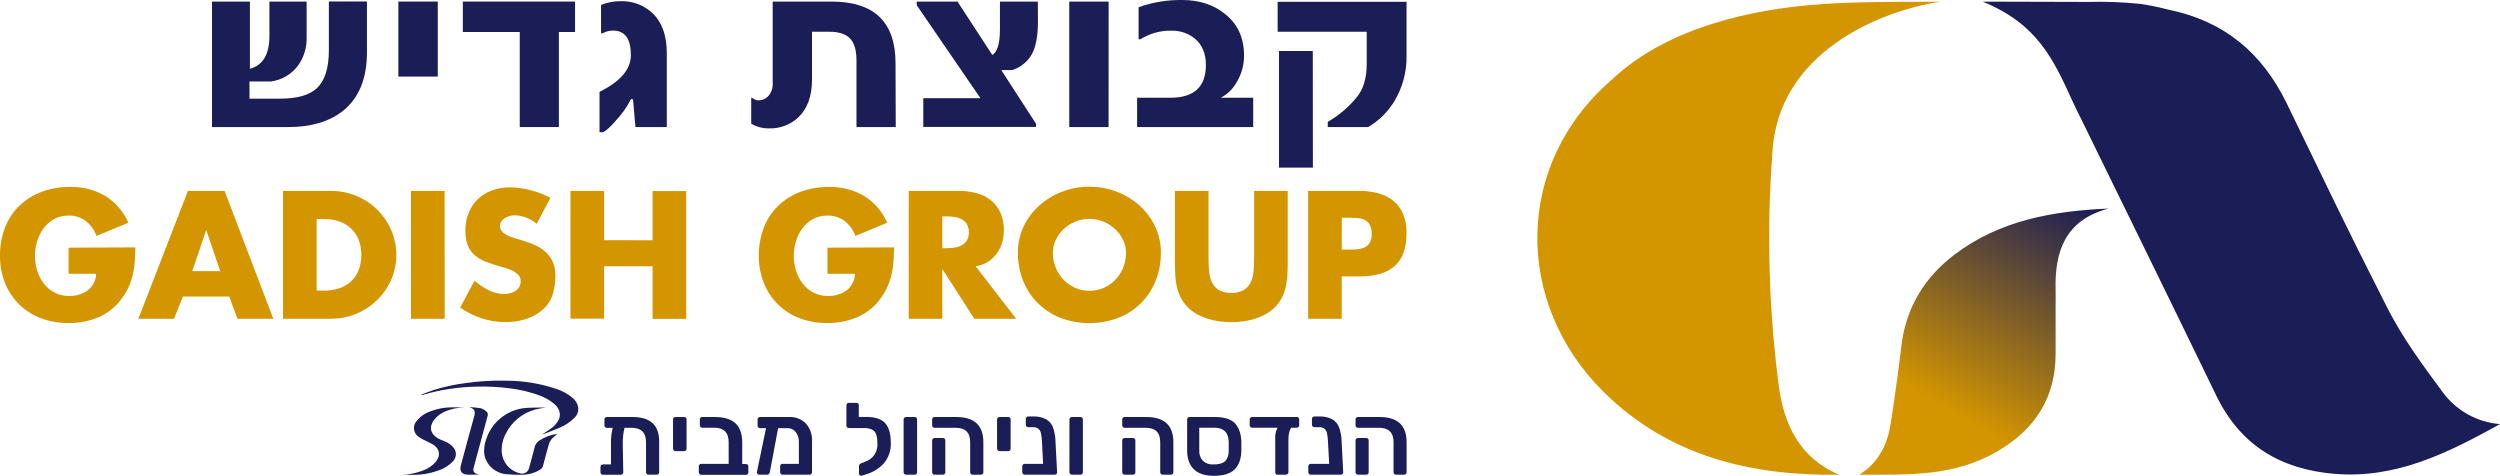 <?xml version="1.0" encoding="UTF-8"?>
<svg xmlns="http://www.w3.org/2000/svg" width="210" height="40" viewBox="0 0 210 40" fill="none">
  <g id="Group 26">
    <path id="Vector" d="M177.118 17.518C172.438 17.722 167.963 18.508 164.162 21.398C161.661 23.305 160.211 25.75 159.767 28.674C159.767 28.674 159.147 33.812 158.735 36.015C158.45 37.543 157.629 39.002 156.169 39.873C160.389 39.873 164.167 40.036 167.79 37.908C170.964 36.045 172.683 33.401 172.671 29.676C172.671 29.343 172.671 29.008 172.671 28.674C172.671 27.668 172.671 26.66 172.671 25.651C172.671 25.226 172.683 24.801 172.671 24.376C172.579 21.109 173.49 18.476 177.118 17.518Z" fill="url(#paint0_linear_55_88)"></path>
    <path id="Vector_2" d="M210 35.624C205.646 38.032 201.276 40.238 196.087 39.801C191.543 39.418 188.188 37.391 186.173 33.242C181.465 23.532 179.58 19.737 174.837 10.037C174.606 9.564 174.36 9.095 174.143 8.617C172.47 4.927 171.135 2.021 166.543 0.137C167.441 0.137 175.038 0.164 175.42 0.162C176.865 0.124 178.31 0.177 179.749 0.321C180.564 0.442 181.373 0.607 182.171 0.815C186.833 1.779 190.004 4.422 192.082 8.679C195.841 16.392 196.665 18.244 200.552 25.892C201.806 28.353 203.471 30.63 205.128 32.863C205.686 33.65 206.412 34.306 207.254 34.783C208.096 35.26 209.034 35.548 210 35.624Z" fill="#1A1D56"></path>
    <path id="Vector_3" d="M149.414 32.383C148.575 25.929 148.394 19.408 148.875 12.918C149.284 4.362 158.009 0.888 162.987 0.146C158.767 0.146 156.921 0.169 154.728 0.247C154.034 0.272 152.664 0.366 151.977 0.429C147.639 0.824 140.292 2.094 135.461 6.632C127.16 13.731 127.146 25.472 134.73 32.946C140.165 38.308 147.019 39.985 154.499 39.875C151.126 38.478 149.828 35.56 149.414 32.383Z" fill="#D49600"></path>
    <path id="Vector_4" d="M30.823 4.403C30.823 6.61 30.145 8.252 28.79 9.329C27.642 10.225 26.119 10.673 24.218 10.673H17.81V0.132H20.993V5.775C22.085 5.485 22.631 4.566 22.631 3.018V0.132H25.757V3.151C25.782 4.031 25.503 4.894 24.968 5.596C24.427 6.274 23.644 6.72 22.782 6.841H20.956V8.286H23.527C24.958 8.286 25.985 7.997 26.608 7.418C27.284 6.784 27.622 5.73 27.624 4.256V0.121H30.823V4.403Z" fill="#1A1D56"></path>
    <path id="Vector_5" d="M36.772 6.432H33.463V0.132H36.772V6.432Z" fill="#1A1D56"></path>
    <path id="Vector_6" d="M48.304 2.687H46.946V10.673H43.659V2.687H38.879V0.132H48.304V2.687Z" fill="#1A1D56"></path>
    <path id="Vector_7" d="M56.011 10.673H53.378L53.181 8.442C53.183 8.418 53.178 8.394 53.167 8.373C53.156 8.352 53.139 8.334 53.119 8.321C53.063 8.286 53.008 8.321 52.952 8.422C52.627 9.039 52.219 9.609 51.74 10.117C51.277 10.655 50.916 10.986 50.66 11.107H50.361V7.714C52.115 6.846 52.992 5.819 52.994 4.635C52.994 3.257 52.493 2.568 51.49 2.568C51.185 2.569 50.886 2.648 50.62 2.797H50.488V0.415C51.02 0.194 51.592 0.088 52.168 0.102C53.094 0.076 53.996 0.397 54.694 1.001C55.572 1.766 56.011 2.924 56.011 4.474V10.673Z" fill="#1A1D56"></path>
    <path id="Vector_8" d="M75.243 10.673H71.944V5.09C71.944 4.208 71.759 3.583 71.389 3.215C71.019 2.848 70.439 2.665 69.651 2.666H68.21V6.664C68.21 8.07 67.824 9.137 67.053 9.865C66.723 10.172 66.335 10.412 65.912 10.57C65.488 10.727 65.037 10.8 64.585 10.784C64.063 10.791 63.549 10.654 63.102 10.388V8.217H63.185C63.326 8.341 63.504 8.416 63.692 8.431C63.854 8.433 64.014 8.401 64.163 8.336C64.311 8.272 64.444 8.176 64.552 8.056C64.807 7.756 64.933 7.368 64.906 6.977V0.132H69.853C73.434 0.132 75.224 1.855 75.224 5.302L75.243 10.673Z" fill="#1A1D56"></path>
    <path id="Vector_9" d="M87.187 1.819C87.187 2.977 87.025 3.873 86.702 4.509C86.343 5.167 85.741 5.662 85.022 5.888H84.108L87.023 10.391V10.664H77.556V8.249H82.357L77.006 0.438V0.134H80.43L83.354 4.617C83.781 4.369 83.995 3.645 83.995 2.446V0.132H87.178L87.187 1.819Z" fill="#1A1D56"></path>
    <path id="Vector_10" d="M93.121 10.673H89.818V0.132H93.126L93.121 10.673Z" fill="#1A1D56"></path>
    <path id="Vector_11" d="M105.268 10.673H95.518V8.21H98.32C100.304 8.21 101.295 7.291 101.295 5.453C101.295 4.504 100.987 3.767 100.37 3.243C99.811 2.793 99.109 2.556 98.389 2.577C97.473 2.56 96.572 2.811 95.798 3.298H95.643V0.605C96.817 0.187 98.057 -0.018 99.303 0.001C100.742 0.001 101.945 0.395 102.912 1.182C103.969 2.023 104.498 3.181 104.499 4.656C104.507 5.456 104.288 6.243 103.868 6.926C103.562 7.472 103.104 7.918 102.549 8.21H105.268V10.673Z" fill="#1A1D56"></path>
    <path id="Vector_12" d="M118.149 4.656C118.179 6.032 117.811 7.387 117.089 8.562C116.551 9.43 115.808 10.154 114.924 10.673H111.532V10.239C112.454 9.704 113.272 9.01 113.948 8.19C114.518 7.517 114.804 6.576 114.804 5.366V2.666H107.322V0.153H118.149V4.656ZM110.283 14.076H107.437V4.282H110.274L110.283 14.076Z" fill="#1A1D56"></path>
    <path id="Vector_13" d="M11.376 20.78C11.365 21.171 11.348 21.547 11.325 21.913C11.301 22.274 11.251 22.634 11.175 22.988C11.097 23.342 10.985 23.688 10.842 24.022C10.688 24.377 10.494 24.713 10.266 25.026C9.774 25.73 9.097 26.286 8.308 26.634C7.513 26.973 6.655 27.142 5.789 27.133C4.988 27.146 4.192 27.01 3.441 26.733C2.758 26.474 2.135 26.079 1.613 25.57C1.097 25.062 0.692 24.454 0.424 23.783C0.135 23.051 -0.009 22.271 0.001 21.485C-0.011 20.673 0.133 19.865 0.424 19.105C0.69 18.42 1.1 17.799 1.627 17.283C2.161 16.77 2.796 16.372 3.492 16.114C4.259 15.833 5.071 15.694 5.888 15.703C6.918 15.678 7.935 15.936 8.827 16.449C9.696 16.986 10.378 17.774 10.784 18.708L8.107 19.817C7.934 19.331 7.627 18.902 7.221 18.579C6.803 18.259 6.286 18.093 5.759 18.108C5.332 18.1 4.909 18.204 4.535 18.409C4.186 18.603 3.884 18.869 3.649 19.19C3.411 19.522 3.231 19.891 3.117 20.282C2.998 20.677 2.937 21.087 2.936 21.499C2.936 21.917 2.999 22.332 3.124 22.731C3.24 23.119 3.426 23.483 3.672 23.806C3.913 24.122 4.22 24.382 4.572 24.569C4.951 24.768 5.374 24.869 5.803 24.86C6.358 24.879 6.903 24.718 7.358 24.401C7.574 24.234 7.751 24.021 7.875 23.779C7.999 23.536 8.068 23.269 8.077 22.997H5.764V20.803L11.376 20.78Z" fill="#D49600"></path>
    <path id="Vector_14" d="M15.364 24.911L14.615 26.777H11.621L15.786 16.038H18.867L22.957 26.777H19.95L19.256 24.911H15.364ZM17.336 19.356H17.308L16.151 22.774H18.497L17.336 19.356Z" fill="#D49600"></path>
    <path id="Vector_15" d="M23.774 16.038H27.777C28.851 16.027 29.906 16.331 30.808 16.91C31.711 17.49 32.422 18.32 32.852 19.298C33.142 19.965 33.292 20.684 33.292 21.411C33.292 22.137 33.142 22.856 32.852 23.523C32.416 24.497 31.704 25.323 30.802 25.901C29.901 26.479 28.85 26.783 27.777 26.777H23.774V16.038ZM26.597 24.413H27.228C27.636 24.414 28.042 24.355 28.431 24.236C28.796 24.123 29.135 23.939 29.426 23.693C29.719 23.437 29.95 23.118 30.102 22.761C30.431 21.914 30.438 20.977 30.123 20.125C29.98 19.77 29.762 19.449 29.482 19.186C29.201 18.924 28.868 18.725 28.503 18.602C28.103 18.465 27.682 18.398 27.258 18.402H26.597V24.413Z" fill="#D49600"></path>
    <path id="Vector_16" d="M37.352 26.777H34.525V16.038H37.347L37.352 26.777Z" fill="#D49600"></path>
    <path id="Vector_17" d="M45.084 18.8C44.824 18.581 44.53 18.406 44.214 18.28C43.896 18.152 43.556 18.087 43.212 18.087C43.074 18.089 42.936 18.108 42.803 18.145C42.666 18.183 42.535 18.241 42.414 18.317C42.298 18.389 42.197 18.482 42.118 18.593C42.04 18.709 42 18.846 42.002 18.986C41.998 19.132 42.044 19.275 42.132 19.392C42.222 19.503 42.329 19.6 42.449 19.677C42.575 19.759 42.711 19.825 42.854 19.875C42.997 19.928 43.131 19.974 43.256 20.01L43.976 20.224C44.336 20.333 44.687 20.469 45.026 20.631C45.338 20.778 45.626 20.972 45.877 21.207C46.12 21.44 46.313 21.719 46.444 22.028C46.593 22.387 46.665 22.772 46.655 23.16C46.657 23.694 46.579 24.224 46.423 24.734C46.266 25.25 45.958 25.709 45.537 26.051C45.113 26.408 44.618 26.673 44.084 26.827C43.558 26.98 43.013 27.057 42.465 27.057C41.783 27.059 41.105 26.951 40.457 26.738C39.813 26.526 39.204 26.221 38.65 25.832L39.86 23.583C40.215 23.886 40.603 24.149 41.017 24.367C41.433 24.586 41.899 24.698 42.37 24.693C42.535 24.693 42.699 24.671 42.858 24.628C43.015 24.59 43.163 24.526 43.298 24.438C43.428 24.351 43.536 24.237 43.615 24.102C43.699 23.952 43.742 23.782 43.737 23.611C43.744 23.428 43.679 23.249 43.557 23.112C43.43 22.973 43.279 22.857 43.111 22.77C42.932 22.674 42.743 22.597 42.548 22.54L42.023 22.384C41.582 22.26 41.182 22.129 40.822 21.991C40.486 21.866 40.173 21.686 39.897 21.458C39.634 21.234 39.429 20.95 39.3 20.631C39.148 20.221 39.077 19.785 39.092 19.349C39.085 18.841 39.181 18.337 39.372 17.867C39.547 17.434 39.812 17.043 40.149 16.718C40.49 16.4 40.891 16.153 41.329 15.992C41.811 15.817 42.322 15.729 42.835 15.735C43.122 15.737 43.408 15.758 43.691 15.799C43.992 15.842 44.29 15.902 44.584 15.978C44.878 16.054 45.167 16.147 45.449 16.256C45.719 16.359 45.981 16.48 46.234 16.619L45.084 18.8Z" fill="#D49600"></path>
    <path id="Vector_18" d="M54.819 20.183V16.047H57.642V26.786H54.819V22.368H50.743V26.767H47.92V16.038H50.743V20.174L54.819 20.183Z" fill="#D49600"></path>
    <path id="Vector_19" d="M75.109 20.78C75.097 21.171 75.081 21.547 75.058 21.913C75.034 22.274 74.983 22.634 74.905 22.988C74.829 23.343 74.718 23.689 74.574 24.022C74.42 24.377 74.227 24.713 73.998 25.026C73.506 25.73 72.829 26.286 72.041 26.634C71.245 26.973 70.387 27.142 69.522 27.133C68.721 27.146 67.924 27.01 67.173 26.733C66.493 26.477 65.874 26.082 65.356 25.574C64.838 25.066 64.432 24.456 64.166 23.783C63.876 23.052 63.732 22.271 63.74 21.485C63.73 20.672 63.874 19.865 64.166 19.105C64.431 18.42 64.841 17.799 65.369 17.283C65.903 16.77 66.537 16.372 67.234 16.114C68.001 15.833 68.813 15.694 69.63 15.703C70.66 15.678 71.677 15.936 72.568 16.449C73.437 16.986 74.12 17.774 74.526 18.708L71.849 19.817C71.675 19.331 71.368 18.902 70.963 18.579C70.545 18.259 70.028 18.093 69.501 18.108C69.073 18.1 68.651 18.204 68.277 18.409C67.928 18.603 67.626 18.869 67.391 19.19C67.153 19.522 66.973 19.891 66.859 20.282C66.74 20.677 66.679 21.087 66.678 21.499C66.678 21.917 66.741 22.332 66.866 22.731C66.982 23.119 67.168 23.483 67.414 23.806C67.655 24.122 67.962 24.382 68.314 24.569C68.692 24.768 69.116 24.869 69.545 24.86C70.099 24.879 70.645 24.718 71.099 24.401C71.316 24.234 71.493 24.021 71.617 23.779C71.741 23.536 71.81 23.269 71.819 22.997H69.505V20.803L75.109 20.78Z" fill="#D49600"></path>
    <path id="Vector_20" d="M85.36 26.777H81.846L79.183 22.641H79.155V26.777H76.332V16.038H80.55C81.056 16.033 81.561 16.097 82.049 16.229C82.484 16.345 82.891 16.549 83.243 16.828C83.585 17.106 83.856 17.459 84.037 17.86C84.237 18.328 84.335 18.833 84.323 19.342C84.325 19.701 84.274 20.058 84.173 20.403C84.074 20.734 83.918 21.045 83.71 21.322C83.505 21.596 83.251 21.83 82.961 22.012C82.65 22.193 82.308 22.314 81.952 22.368L85.36 26.777ZM79.155 20.851H79.428C79.66 20.851 79.892 20.837 80.122 20.81C80.339 20.784 80.551 20.721 80.747 20.624C80.934 20.531 81.094 20.391 81.209 20.217C81.328 20.001 81.39 19.758 81.39 19.512C81.39 19.265 81.328 19.023 81.209 18.806C81.093 18.634 80.934 18.495 80.747 18.402C80.551 18.304 80.34 18.241 80.122 18.216C79.892 18.189 79.66 18.175 79.428 18.175H79.155V20.851Z" fill="#D49600"></path>
    <path id="Vector_21" d="M91.509 15.682C92.279 15.68 93.042 15.817 93.762 16.086C94.469 16.349 95.121 16.738 95.685 17.235C96.242 17.726 96.695 18.322 97.017 18.988C97.352 19.684 97.521 20.446 97.513 21.217C97.523 22.036 97.372 22.849 97.066 23.611C96.783 24.312 96.359 24.949 95.822 25.483C95.279 26.017 94.632 26.433 93.92 26.708C92.365 27.287 90.651 27.287 89.096 26.708C88.386 26.434 87.74 26.017 87.198 25.484C86.657 24.951 86.232 24.314 85.95 23.611C85.646 22.85 85.494 22.037 85.503 21.219C85.496 20.448 85.666 19.686 86.001 18.99C86.322 18.323 86.775 17.727 87.333 17.237C87.897 16.74 88.549 16.35 89.256 16.088C89.976 15.818 90.739 15.68 91.509 15.682ZM91.509 18.388C91.101 18.384 90.697 18.462 90.32 18.618C89.961 18.768 89.632 18.981 89.348 19.245C89.072 19.502 88.847 19.808 88.687 20.148C88.525 20.482 88.441 20.847 88.441 21.217C88.436 21.656 88.519 22.092 88.687 22.499C88.842 22.877 89.069 23.223 89.355 23.517C89.632 23.8 89.963 24.027 90.327 24.185C90.702 24.344 91.106 24.426 91.515 24.426C91.923 24.426 92.327 24.344 92.703 24.185C93.068 24.028 93.398 23.801 93.674 23.517C93.958 23.223 94.184 22.88 94.338 22.503C94.505 22.096 94.588 21.66 94.584 21.221C94.583 20.851 94.499 20.486 94.338 20.153C94.177 19.813 93.951 19.506 93.674 19.25C93.391 18.985 93.062 18.772 92.703 18.623C92.325 18.464 91.919 18.384 91.509 18.388Z" fill="#D49600"></path>
    <path id="Vector_22" d="M108.169 16.038V22.076C108.169 22.419 108.159 22.761 108.141 23.103C108.122 23.438 108.076 23.772 108.004 24.1C107.931 24.424 107.817 24.737 107.664 25.033C107.502 25.345 107.288 25.627 107.03 25.867C106.8 26.085 106.541 26.272 106.26 26.421C105.976 26.573 105.678 26.697 105.369 26.791C105.054 26.887 104.732 26.957 104.405 26.997C103.759 27.083 103.105 27.083 102.459 26.997C102.132 26.957 101.809 26.887 101.494 26.791C101.185 26.697 100.886 26.573 100.601 26.421C100.321 26.271 100.062 26.084 99.831 25.867C99.575 25.626 99.361 25.344 99.199 25.033C99.046 24.738 98.931 24.424 98.859 24.1C98.786 23.772 98.741 23.439 98.722 23.103C98.704 22.76 98.695 22.418 98.695 22.076V16.038H101.517V21.692C101.517 22.043 101.531 22.392 101.559 22.74C101.583 23.064 101.661 23.381 101.79 23.68C101.912 23.956 102.112 24.191 102.366 24.355C102.695 24.525 103.061 24.613 103.432 24.613C103.803 24.613 104.168 24.525 104.497 24.355C104.751 24.191 104.952 23.956 105.073 23.68C105.202 23.381 105.28 23.064 105.304 22.74C105.332 22.394 105.346 22.044 105.346 21.692V16.038H108.169Z" fill="#D49600"></path>
    <path id="Vector_23" d="M109.883 16.038H114.202C114.744 16.033 115.285 16.102 115.808 16.242C116.263 16.365 116.687 16.581 117.052 16.877C117.407 17.172 117.684 17.549 117.86 17.975C118.064 18.482 118.162 19.024 118.149 19.569C118.149 20.842 117.817 21.768 117.154 22.347C116.491 22.926 115.541 23.215 114.304 23.215H112.705V26.777H109.883V16.038ZM112.705 20.966H113.184C113.443 20.966 113.693 20.966 113.934 20.943C114.157 20.934 114.376 20.886 114.582 20.801C114.772 20.723 114.934 20.589 115.044 20.417C115.174 20.184 115.234 19.92 115.218 19.654C115.233 19.381 115.176 19.108 115.051 18.864C114.95 18.688 114.796 18.547 114.612 18.46C114.408 18.368 114.188 18.317 113.964 18.308C113.714 18.294 113.455 18.287 113.187 18.287H112.712L112.705 20.966Z" fill="#D49600"></path>
    <path id="Vector_24" d="M46.845 36.422C46.668 36.559 46.502 36.709 46.347 36.87C46.233 37.004 46.15 37.16 46.102 37.329C45.931 37.913 45.776 38.503 45.625 39.096C45.608 39.171 45.576 39.242 45.53 39.304C45.484 39.366 45.426 39.418 45.359 39.457C44.963 39.703 44.51 39.846 44.043 39.873C43.533 39.892 43.022 39.878 42.514 39.831C42.079 39.791 41.669 39.615 41.342 39.328C41.015 39.042 40.788 38.66 40.693 38.237C40.635 37.826 40.673 37.408 40.804 37.014C41.008 36.307 41.414 35.673 41.972 35.19C42.531 34.706 43.219 34.393 43.953 34.29C44.487 34.228 45.033 34.246 45.572 34.23H45.875C45.564 34.27 45.255 34.329 44.95 34.404C44.421 34.548 43.929 34.8 43.506 35.146C43.083 35.492 42.738 35.923 42.495 36.41C42.228 36.903 42.109 37.461 42.15 38.019C42.184 38.392 42.325 38.749 42.556 39.046C42.787 39.343 43.099 39.569 43.455 39.696C43.526 39.722 43.597 39.745 43.67 39.762C43.75 39.785 43.834 39.792 43.917 39.782C43.999 39.772 44.079 39.746 44.151 39.704C44.223 39.663 44.286 39.607 44.336 39.541C44.386 39.475 44.421 39.399 44.441 39.319C44.6 38.74 44.762 38.17 44.904 37.582C44.956 37.363 45.083 37.169 45.264 37.033C45.735 36.716 46.274 36.513 46.838 36.44" fill="#1A1D56"></path>
    <path id="Vector_25" d="M35.395 33.143C35.749 33.012 36.089 32.867 36.457 32.753C37.323 32.485 38.211 32.293 39.111 32.178C40.255 32.015 41.411 31.948 42.567 31.978C44.007 31.985 45.437 32.225 46.798 32.691C47.263 32.849 47.695 33.089 48.073 33.401C48.323 33.595 48.496 33.871 48.561 34.179C48.591 34.352 48.575 34.529 48.516 34.694C48.458 34.858 48.358 35.005 48.226 35.121C47.879 35.463 47.469 35.736 47.018 35.923C46.556 36.125 46.074 36.3 45.602 36.484C45.586 36.488 45.57 36.488 45.554 36.484C45.831 36.298 46.127 36.114 46.403 35.903C46.556 35.782 46.69 35.639 46.801 35.48C47.162 34.977 47.09 34.432 46.616 33.982C46.205 33.617 45.722 33.342 45.197 33.173C44.439 32.906 43.653 32.722 42.854 32.624C41.919 32.499 40.975 32.45 40.031 32.477C38.502 32.503 36.983 32.735 35.516 33.166C35.483 33.166 35.448 33.18 35.414 33.187C35.408 33.174 35.402 33.162 35.395 33.15" fill="#1A1D56"></path>
    <path id="Vector_26" d="M33.755 39.889C34.354 39.864 34.946 39.743 35.506 39.53C35.944 39.382 36.332 39.118 36.628 38.765C37.017 38.26 36.938 37.724 36.413 37.364C36.216 37.247 36.012 37.142 35.802 37.051C35.577 36.949 35.361 36.828 35.157 36.688C35.052 36.616 34.965 36.522 34.899 36.414C34.834 36.305 34.792 36.184 34.777 36.059C34.762 35.933 34.774 35.806 34.812 35.685C34.849 35.564 34.913 35.453 34.997 35.358C35.304 34.981 35.714 34.699 36.177 34.545C36.731 34.33 37.321 34.219 37.917 34.218C38.282 34.218 38.648 34.218 39.016 34.218C38.511 34.232 38.013 34.328 37.539 34.501C37.113 34.653 36.738 34.92 36.457 35.273C36.026 35.85 36.135 36.422 36.753 36.803C36.922 36.897 37.099 36.977 37.28 37.044C37.6 37.15 37.883 37.342 38.099 37.598C38.235 37.762 38.305 37.97 38.296 38.182C38.287 38.394 38.2 38.595 38.051 38.747C37.682 39.129 37.22 39.408 36.709 39.558C36.063 39.784 35.381 39.895 34.696 39.886H33.755" fill="#1A1D56"></path>
    <path id="Vector_27" d="M40.214 39.863C39.876 39.863 39.534 39.889 39.196 39.863C38.768 39.824 38.592 39.53 38.706 39.114C39.08 37.736 39.446 36.344 39.835 34.963C39.969 34.48 39.793 34.326 39.414 34.198C39.737 34.21 40.059 34.24 40.378 34.29C40.558 34.345 40.722 34.44 40.859 34.568C40.915 34.615 40.955 34.678 40.971 34.749C40.989 34.819 40.983 34.894 40.954 34.961C40.567 36.388 40.182 37.816 39.798 39.243C39.705 39.59 39.798 39.749 40.156 39.845C40.175 39.852 40.193 39.86 40.209 39.87" fill="#1A1D56"></path>
    <path id="Vector_28" d="M54.805 35.533C55.181 35.876 55.37 36.396 55.37 37.093V39.668C55.37 39.695 55.366 39.721 55.356 39.746C55.347 39.771 55.333 39.794 55.314 39.813C55.295 39.833 55.271 39.848 55.245 39.859C55.219 39.869 55.192 39.874 55.164 39.873H54.47C54.443 39.873 54.416 39.867 54.391 39.857C54.366 39.847 54.343 39.832 54.324 39.813C54.305 39.794 54.29 39.771 54.28 39.746C54.27 39.722 54.265 39.695 54.266 39.668V37.141C54.266 36.337 53.857 35.935 53.04 35.935H52.459C52.405 36.167 52.365 36.403 52.339 36.64C52.314 36.891 52.306 37.144 52.313 37.396L52.355 39.675C52.356 39.702 52.351 39.728 52.341 39.753C52.331 39.778 52.316 39.801 52.297 39.82C52.278 39.839 52.255 39.854 52.23 39.864C52.205 39.874 52.179 39.88 52.152 39.88H50.643C50.616 39.88 50.59 39.875 50.565 39.864C50.541 39.854 50.518 39.839 50.5 39.82C50.48 39.801 50.464 39.779 50.454 39.754C50.443 39.729 50.439 39.702 50.44 39.675V39.215C50.438 39.188 50.442 39.16 50.453 39.134C50.463 39.108 50.479 39.085 50.5 39.066C50.538 39.03 50.59 39.01 50.643 39.011H51.321V37.428C51.313 37.172 51.32 36.916 51.342 36.661C51.365 36.418 51.406 36.178 51.467 35.941H50.979C50.924 35.941 50.872 35.92 50.833 35.882C50.794 35.843 50.773 35.791 50.773 35.737V35.234C50.772 35.206 50.776 35.179 50.787 35.153C50.797 35.127 50.813 35.104 50.833 35.084C50.852 35.066 50.875 35.052 50.9 35.043C50.925 35.033 50.952 35.029 50.979 35.029H53.093C53.858 35.022 54.429 35.19 54.805 35.533Z" fill="#1A1D56"></path>
    <path id="Vector_29" d="M56.594 37.823C56.574 37.804 56.559 37.782 56.549 37.757C56.538 37.732 56.533 37.705 56.534 37.678V35.234C56.533 35.206 56.537 35.179 56.548 35.153C56.558 35.127 56.574 35.104 56.594 35.085C56.613 35.066 56.636 35.052 56.661 35.043C56.686 35.033 56.713 35.029 56.74 35.029H57.468C57.495 35.028 57.523 35.032 57.548 35.042C57.574 35.051 57.597 35.066 57.616 35.085C57.635 35.104 57.65 35.128 57.66 35.154C57.669 35.179 57.673 35.207 57.672 35.234V37.69C57.673 37.717 57.668 37.743 57.659 37.768C57.649 37.793 57.635 37.815 57.616 37.835C57.597 37.855 57.574 37.87 57.549 37.88C57.523 37.891 57.496 37.895 57.468 37.894H56.735C56.708 37.893 56.681 37.886 56.657 37.873C56.633 37.861 56.611 37.844 56.594 37.823Z" fill="#1A1D56"></path>
    <path id="Vector_30" d="M58.759 39.813C58.74 39.794 58.724 39.772 58.714 39.747C58.704 39.722 58.698 39.695 58.699 39.668V39.167C58.698 39.14 58.703 39.112 58.713 39.086C58.723 39.06 58.739 39.037 58.759 39.018C58.799 38.982 58.851 38.962 58.905 38.963H61.207V37.143C61.207 36.331 60.802 35.926 59.992 35.928H58.99C58.936 35.928 58.883 35.906 58.845 35.868C58.806 35.83 58.785 35.778 58.785 35.723V35.234C58.783 35.206 58.788 35.179 58.799 35.153C58.809 35.127 58.825 35.104 58.845 35.085C58.864 35.066 58.887 35.052 58.912 35.043C58.937 35.033 58.964 35.029 58.99 35.029H60.036C60.807 35.029 61.383 35.201 61.764 35.544C62.145 35.887 62.34 36.419 62.347 37.139V38.977H62.655C62.682 38.975 62.71 38.98 62.736 38.989C62.761 38.999 62.785 39.013 62.805 39.032C62.824 39.052 62.839 39.075 62.849 39.101C62.858 39.126 62.862 39.154 62.861 39.181V39.682C62.862 39.709 62.857 39.735 62.848 39.76C62.838 39.785 62.824 39.807 62.805 39.827C62.786 39.846 62.762 39.862 62.736 39.872C62.711 39.883 62.683 39.887 62.655 39.886H58.905C58.877 39.885 58.849 39.877 58.824 39.865C58.799 39.852 58.777 39.834 58.759 39.813Z" fill="#1A1D56"></path>
    <path id="Vector_31" d="M67.68 35.558C67.866 35.766 68.009 36.009 68.1 36.273C68.191 36.536 68.228 36.815 68.21 37.093V39.668C68.21 39.695 68.206 39.721 68.196 39.746C68.187 39.771 68.172 39.794 68.154 39.813C68.135 39.833 68.111 39.848 68.085 39.859C68.059 39.869 68.032 39.874 68.004 39.873H65.737C65.682 39.873 65.63 39.851 65.591 39.813C65.552 39.774 65.531 39.722 65.531 39.668V39.167C65.53 39.14 65.534 39.112 65.545 39.086C65.555 39.06 65.571 39.037 65.591 39.018C65.61 39 65.633 38.985 65.658 38.976C65.683 38.967 65.71 38.962 65.737 38.963H67.106V37.152C67.123 36.84 67.027 36.532 66.835 36.284C66.752 36.181 66.647 36.098 66.526 36.043C66.406 35.987 66.274 35.959 66.141 35.962H65.362L64.668 39.659C64.659 39.717 64.632 39.77 64.591 39.813C64.572 39.832 64.55 39.847 64.525 39.858C64.5 39.868 64.473 39.873 64.446 39.873H63.768C63.741 39.873 63.714 39.867 63.69 39.856C63.666 39.845 63.644 39.829 63.627 39.808C63.609 39.788 63.595 39.764 63.587 39.739C63.578 39.713 63.575 39.686 63.578 39.659L64.348 35.962H63.844C63.789 35.962 63.737 35.941 63.699 35.902C63.66 35.864 63.638 35.812 63.638 35.758V35.234C63.637 35.206 63.642 35.179 63.652 35.153C63.663 35.127 63.678 35.104 63.698 35.084C63.718 35.066 63.741 35.052 63.766 35.043C63.791 35.033 63.817 35.029 63.844 35.029H66.292C66.547 35.017 66.803 35.058 67.042 35.149C67.281 35.24 67.498 35.379 67.68 35.558Z" fill="#1A1D56"></path>
    <path id="Vector_32" d="M74.347 35.537C74.667 35.882 74.826 36.435 74.826 37.194C74.857 37.825 74.647 38.445 74.236 38.928C73.831 39.369 73.309 39.687 72.73 39.847L72.379 39.958C72.352 39.967 72.324 39.969 72.296 39.963C72.269 39.957 72.244 39.944 72.224 39.925C72.202 39.906 72.185 39.882 72.173 39.856C72.162 39.829 72.156 39.8 72.156 39.772V39.151C72.157 39.098 72.177 39.047 72.212 39.006C72.251 38.959 72.303 38.924 72.362 38.905L72.661 38.786C72.992 38.681 73.277 38.465 73.466 38.175C73.655 37.885 73.737 37.539 73.697 37.196C73.707 36.946 73.67 36.697 73.588 36.461C73.525 36.29 73.396 36.151 73.23 36.075C73.01 35.985 72.773 35.945 72.536 35.955H72.27H71.31C71.254 35.958 71.199 35.938 71.157 35.9C71.138 35.882 71.122 35.861 71.112 35.837C71.101 35.812 71.096 35.786 71.097 35.76V34.044C71.097 34.016 71.102 33.989 71.113 33.964C71.124 33.939 71.14 33.916 71.16 33.897C71.18 33.878 71.203 33.863 71.229 33.853C71.255 33.843 71.282 33.838 71.31 33.839H71.937C71.964 33.838 71.992 33.842 72.017 33.851C72.043 33.861 72.066 33.876 72.085 33.895C72.105 33.915 72.12 33.938 72.129 33.964C72.138 33.989 72.142 34.017 72.14 34.044V35.02H72.733C73.49 35.019 74.028 35.191 74.347 35.537Z" fill="#1A1D56"></path>
    <path id="Vector_33" d="M75.965 39.813C75.945 39.794 75.93 39.772 75.919 39.747C75.909 39.722 75.904 39.695 75.904 39.668V35.234C75.903 35.206 75.908 35.179 75.918 35.153C75.929 35.127 75.945 35.104 75.965 35.085C75.984 35.066 76.007 35.052 76.032 35.043C76.057 35.033 76.084 35.029 76.11 35.029H76.83C76.857 35.027 76.885 35.031 76.911 35.041C76.937 35.05 76.96 35.065 76.98 35.085C77 35.104 77.015 35.127 77.024 35.153C77.034 35.179 77.038 35.206 77.036 35.234V39.668C77.037 39.695 77.032 39.721 77.022 39.746C77.013 39.771 76.999 39.794 76.98 39.813C76.961 39.833 76.937 39.848 76.911 39.859C76.885 39.869 76.858 39.874 76.83 39.873H76.11C76.083 39.873 76.056 39.868 76.031 39.858C76.006 39.847 75.984 39.832 75.965 39.813Z" fill="#1A1D56"></path>
    <path id="Vector_34" d="M81.554 39.813C81.535 39.794 81.519 39.772 81.509 39.747C81.499 39.722 81.493 39.695 81.494 39.668V37.141C81.494 36.337 81.089 35.935 80.279 35.935H78.507C78.453 35.935 78.4 35.913 78.362 35.875C78.323 35.836 78.301 35.784 78.301 35.73V35.234C78.3 35.206 78.305 35.179 78.315 35.153C78.326 35.127 78.341 35.104 78.361 35.085C78.381 35.066 78.404 35.052 78.429 35.043C78.454 35.033 78.48 35.029 78.507 35.029H80.333C81.846 35.029 82.602 35.733 82.602 37.139V39.668C82.603 39.695 82.598 39.721 82.589 39.746C82.579 39.771 82.565 39.794 82.547 39.813C82.527 39.833 82.504 39.848 82.478 39.859C82.452 39.869 82.424 39.874 82.396 39.873H81.702C81.675 39.873 81.647 39.868 81.622 39.858C81.596 39.848 81.573 39.833 81.554 39.813ZM78.361 39.813C78.342 39.794 78.327 39.772 78.316 39.747C78.306 39.722 78.301 39.695 78.301 39.668V36.998C78.3 36.971 78.305 36.943 78.315 36.917C78.326 36.892 78.341 36.868 78.361 36.849C78.381 36.831 78.404 36.816 78.429 36.807C78.454 36.798 78.48 36.793 78.507 36.794H79.201C79.229 36.792 79.257 36.796 79.282 36.805C79.308 36.815 79.332 36.83 79.352 36.849C79.371 36.869 79.386 36.892 79.396 36.918C79.405 36.944 79.409 36.971 79.407 36.998V39.668C79.408 39.695 79.403 39.721 79.394 39.746C79.384 39.771 79.37 39.794 79.352 39.813C79.332 39.833 79.309 39.848 79.283 39.859C79.257 39.869 79.229 39.874 79.201 39.873H78.507C78.48 39.873 78.453 39.868 78.428 39.858C78.403 39.847 78.38 39.832 78.361 39.813Z" fill="#1A1D56"></path>
    <path id="Vector_35" d="M83.814 37.823C83.795 37.804 83.78 37.782 83.769 37.757C83.759 37.732 83.754 37.705 83.754 37.678V35.234C83.753 35.206 83.758 35.179 83.768 35.153C83.779 35.127 83.794 35.104 83.814 35.085C83.834 35.066 83.857 35.052 83.882 35.043C83.907 35.033 83.933 35.029 83.96 35.029H84.687C84.714 35.028 84.742 35.032 84.767 35.041C84.793 35.051 84.817 35.066 84.837 35.085C84.856 35.104 84.871 35.128 84.88 35.154C84.89 35.179 84.894 35.207 84.892 35.234V37.69C84.893 37.717 84.889 37.743 84.879 37.768C84.87 37.793 84.855 37.815 84.837 37.835C84.818 37.855 84.794 37.871 84.768 37.881C84.742 37.891 84.715 37.896 84.687 37.895H83.96C83.932 37.893 83.905 37.887 83.88 37.874C83.855 37.862 83.832 37.845 83.814 37.823Z" fill="#1A1D56"></path>
    <path id="Vector_36" d="M88.744 39.813C88.724 39.833 88.701 39.848 88.674 39.858C88.648 39.869 88.62 39.873 88.592 39.873H86.075C86.02 39.873 85.968 39.851 85.929 39.813C85.89 39.774 85.869 39.722 85.869 39.668V39.167C85.869 39.113 85.89 39.061 85.929 39.023C85.968 38.984 86.02 38.963 86.075 38.963H87.622L87.521 37.049C87.512 36.827 87.485 36.605 87.44 36.387C87.412 36.244 87.338 36.114 87.229 36.017C87.096 35.919 86.932 35.872 86.766 35.884H86.373C86.346 35.885 86.319 35.88 86.294 35.87C86.269 35.86 86.247 35.845 86.227 35.827C86.208 35.808 86.193 35.785 86.183 35.76C86.172 35.735 86.167 35.709 86.167 35.682V35.188C86.167 35.161 86.172 35.134 86.182 35.109C86.192 35.084 86.208 35.062 86.227 35.043C86.246 35.024 86.269 35.009 86.294 34.999C86.319 34.989 86.346 34.983 86.373 34.983H86.785C87.16 34.966 87.533 35.045 87.868 35.213C88.132 35.366 88.337 35.605 88.446 35.889C88.578 36.258 88.65 36.646 88.659 37.038L88.795 39.664C88.8 39.691 88.797 39.718 88.789 39.745C88.78 39.771 88.765 39.794 88.744 39.813Z" fill="#1A1D56"></path>
    <path id="Vector_37" d="M89.892 39.813C89.873 39.794 89.857 39.772 89.847 39.747C89.837 39.722 89.832 39.695 89.832 39.668V35.234C89.831 35.206 89.836 35.179 89.846 35.153C89.856 35.127 89.872 35.104 89.892 35.085C89.912 35.066 89.934 35.052 89.959 35.043C89.984 35.033 90.011 35.029 90.038 35.029H90.757C90.784 35.028 90.812 35.032 90.837 35.042C90.862 35.051 90.886 35.066 90.905 35.085C90.924 35.104 90.939 35.128 90.948 35.154C90.958 35.179 90.962 35.207 90.961 35.234V39.668C90.962 39.695 90.957 39.721 90.948 39.746C90.938 39.771 90.924 39.794 90.905 39.813C90.886 39.833 90.863 39.848 90.838 39.859C90.812 39.869 90.785 39.874 90.757 39.873H90.049C90.02 39.875 89.991 39.87 89.964 39.86C89.937 39.85 89.912 39.834 89.892 39.813Z" fill="#1A1D56"></path>
    <path id="Vector_38" d="M97.519 39.813C97.5 39.794 97.484 39.772 97.474 39.747C97.463 39.722 97.458 39.695 97.459 39.668V37.141C97.459 36.337 97.054 35.935 96.242 35.935H94.47C94.444 35.935 94.417 35.93 94.392 35.919C94.368 35.909 94.345 35.894 94.327 35.875C94.307 35.856 94.291 35.834 94.281 35.809C94.27 35.784 94.266 35.757 94.267 35.73V35.234C94.265 35.206 94.269 35.178 94.28 35.153C94.29 35.127 94.306 35.103 94.327 35.085C94.366 35.048 94.417 35.029 94.47 35.029H96.296C97.806 35.029 98.561 35.733 98.563 37.139V39.668C98.564 39.695 98.559 39.721 98.55 39.746C98.54 39.771 98.526 39.794 98.507 39.813C98.488 39.833 98.465 39.848 98.44 39.859C98.414 39.869 98.387 39.874 98.359 39.873H97.665C97.638 39.873 97.611 39.868 97.586 39.858C97.561 39.847 97.538 39.832 97.519 39.813ZM94.327 39.813C94.307 39.794 94.291 39.772 94.281 39.747C94.27 39.722 94.266 39.695 94.267 39.668V36.998C94.265 36.971 94.269 36.943 94.28 36.917C94.29 36.891 94.306 36.868 94.327 36.849C94.366 36.813 94.417 36.793 94.47 36.794H95.164C95.192 36.792 95.219 36.797 95.245 36.806C95.271 36.816 95.295 36.83 95.315 36.849C95.334 36.869 95.348 36.892 95.358 36.918C95.367 36.944 95.372 36.971 95.37 36.998V39.668C95.371 39.695 95.367 39.721 95.357 39.746C95.347 39.771 95.333 39.794 95.315 39.813C95.296 39.833 95.272 39.849 95.246 39.859C95.22 39.869 95.192 39.874 95.164 39.873H94.47C94.444 39.873 94.417 39.868 94.392 39.858C94.368 39.847 94.345 39.832 94.327 39.813Z" fill="#1A1D56"></path>
    <path id="Vector_39" d="M100.27 39.404C99.903 39.036 99.72 38.513 99.72 37.832V35.234C99.718 35.206 99.722 35.179 99.732 35.153C99.742 35.127 99.758 35.104 99.777 35.085C99.817 35.048 99.869 35.029 99.923 35.029H102.047C102.822 35.029 103.38 35.197 103.715 35.535C104.05 35.873 104.238 36.38 104.273 37.06C104.273 37.118 104.273 37.26 104.273 37.486C104.273 37.711 104.273 37.862 104.273 37.92C104.245 38.6 104.049 39.111 103.685 39.455C103.324 39.797 102.736 39.969 101.927 39.969C101.191 39.962 100.639 39.773 100.27 39.404ZM102.908 38.747C103.121 38.505 103.23 38.188 103.211 37.867C103.211 37.809 103.211 37.678 103.211 37.474C103.211 37.27 103.211 37.148 103.211 37.093C103.183 36.316 102.78 35.928 102.003 35.928H100.738V37.814C100.726 37.976 100.746 38.139 100.798 38.293C100.85 38.448 100.933 38.59 101.041 38.712C101.161 38.819 101.301 38.9 101.453 38.952C101.605 39.004 101.766 39.024 101.927 39.013C102.389 39.013 102.716 38.924 102.908 38.747Z" fill="#1A1D56"></path>
    <path id="Vector_40" d="M109.076 35.078C109.095 35.097 109.11 35.119 109.12 35.144C109.13 35.169 109.134 35.196 109.134 35.222V35.723C109.134 35.75 109.13 35.777 109.12 35.802C109.11 35.827 109.095 35.849 109.076 35.868C109.034 35.907 108.978 35.929 108.921 35.928H108.458C108.371 36.053 108.313 36.194 108.287 36.344C108.245 36.542 108.225 36.745 108.227 36.948V39.684C108.226 39.71 108.22 39.736 108.208 39.759C108.196 39.782 108.179 39.802 108.157 39.818C108.115 39.854 108.06 39.873 108.005 39.873H107.31C107.285 39.874 107.26 39.871 107.236 39.862C107.212 39.853 107.191 39.839 107.173 39.821C107.155 39.803 107.141 39.782 107.132 39.758C107.123 39.735 107.119 39.709 107.121 39.684V36.872C107.091 36.545 107.16 36.217 107.317 35.928H105.18C105.125 35.928 105.073 35.906 105.034 35.868C104.996 35.83 104.974 35.778 104.974 35.723V35.234C104.973 35.206 104.978 35.179 104.988 35.153C104.998 35.127 105.014 35.104 105.034 35.085C105.053 35.066 105.076 35.052 105.101 35.043C105.126 35.033 105.153 35.029 105.18 35.029H108.921C108.977 35.025 109.032 35.042 109.076 35.078Z" fill="#1A1D56"></path>
    <path id="Vector_41" d="M112.773 39.813C112.752 39.833 112.728 39.848 112.701 39.858C112.675 39.869 112.646 39.873 112.618 39.873H110.103C110.076 39.873 110.049 39.868 110.024 39.858C109.999 39.847 109.976 39.832 109.957 39.813C109.937 39.794 109.921 39.772 109.911 39.747C109.901 39.722 109.896 39.695 109.897 39.668V39.167C109.896 39.14 109.901 39.113 109.911 39.088C109.921 39.063 109.937 39.041 109.957 39.023C109.976 39.003 109.999 38.988 110.024 38.978C110.049 38.968 110.076 38.962 110.103 38.963H111.65L111.549 37.049C111.539 36.827 111.512 36.605 111.468 36.387C111.439 36.245 111.366 36.115 111.257 36.017C111.124 35.919 110.96 35.872 110.794 35.884H110.408C110.381 35.885 110.354 35.88 110.329 35.87C110.304 35.861 110.281 35.846 110.262 35.827C110.243 35.808 110.228 35.785 110.218 35.76C110.207 35.735 110.202 35.709 110.202 35.682V35.188C110.202 35.134 110.224 35.082 110.263 35.043C110.301 35.005 110.354 34.983 110.408 34.983H110.82C111.195 34.966 111.568 35.045 111.903 35.213C112.167 35.366 112.37 35.605 112.479 35.889C112.613 36.258 112.685 36.645 112.694 37.038L112.83 39.664C112.834 39.691 112.831 39.719 112.821 39.745C112.81 39.772 112.794 39.795 112.773 39.813Z" fill="#1A1D56"></path>
    <path id="Vector_42" d="M117.117 39.813C117.097 39.794 117.082 39.772 117.071 39.747C117.061 39.722 117.056 39.695 117.057 39.668V37.141C117.057 36.337 116.652 35.935 115.843 35.935H114.07C114.043 35.935 114.016 35.93 113.991 35.92C113.966 35.91 113.944 35.894 113.925 35.875C113.905 35.856 113.889 35.834 113.879 35.809C113.868 35.784 113.864 35.757 113.865 35.73V35.234C113.863 35.206 113.867 35.178 113.878 35.153C113.888 35.127 113.904 35.103 113.925 35.085C113.944 35.066 113.967 35.052 113.992 35.043C114.017 35.033 114.044 35.029 114.07 35.029H115.884C117.397 35.029 118.154 35.733 118.154 37.139V39.668C118.155 39.695 118.15 39.721 118.141 39.746C118.131 39.771 118.117 39.794 118.098 39.813C118.079 39.833 118.055 39.848 118.029 39.858C118.004 39.869 117.976 39.873 117.948 39.873H117.254C117.202 39.871 117.153 39.85 117.117 39.813ZM113.925 39.813C113.905 39.794 113.889 39.772 113.879 39.747C113.868 39.722 113.864 39.695 113.865 39.668V36.998C113.863 36.971 113.867 36.943 113.878 36.917C113.888 36.891 113.904 36.868 113.925 36.849C113.944 36.831 113.967 36.816 113.992 36.807C114.017 36.798 114.044 36.793 114.07 36.794H114.765C114.792 36.793 114.819 36.797 114.844 36.806C114.87 36.816 114.893 36.83 114.913 36.849C114.932 36.869 114.946 36.892 114.956 36.918C114.965 36.944 114.97 36.971 114.968 36.998V39.668C114.969 39.695 114.964 39.721 114.955 39.746C114.945 39.771 114.931 39.794 114.913 39.813C114.894 39.833 114.871 39.848 114.845 39.859C114.82 39.869 114.792 39.874 114.765 39.873H114.07C114.043 39.874 114.015 39.869 113.989 39.859C113.963 39.848 113.94 39.833 113.92 39.813H113.925Z" fill="#1A1D56"></path>
  </g>
  <defs>
    <linearGradient id="paint0_linear_55_88" x1="159.297" y1="41.658" x2="174.122" y2="15.8" gradientUnits="userSpaceOnUse">
      <stop offset="0.28" stop-color="#D49600"></stop>
      <stop offset="0.98" stop-color="#1A1D56"></stop>
    </linearGradient>
  </defs>
</svg>
